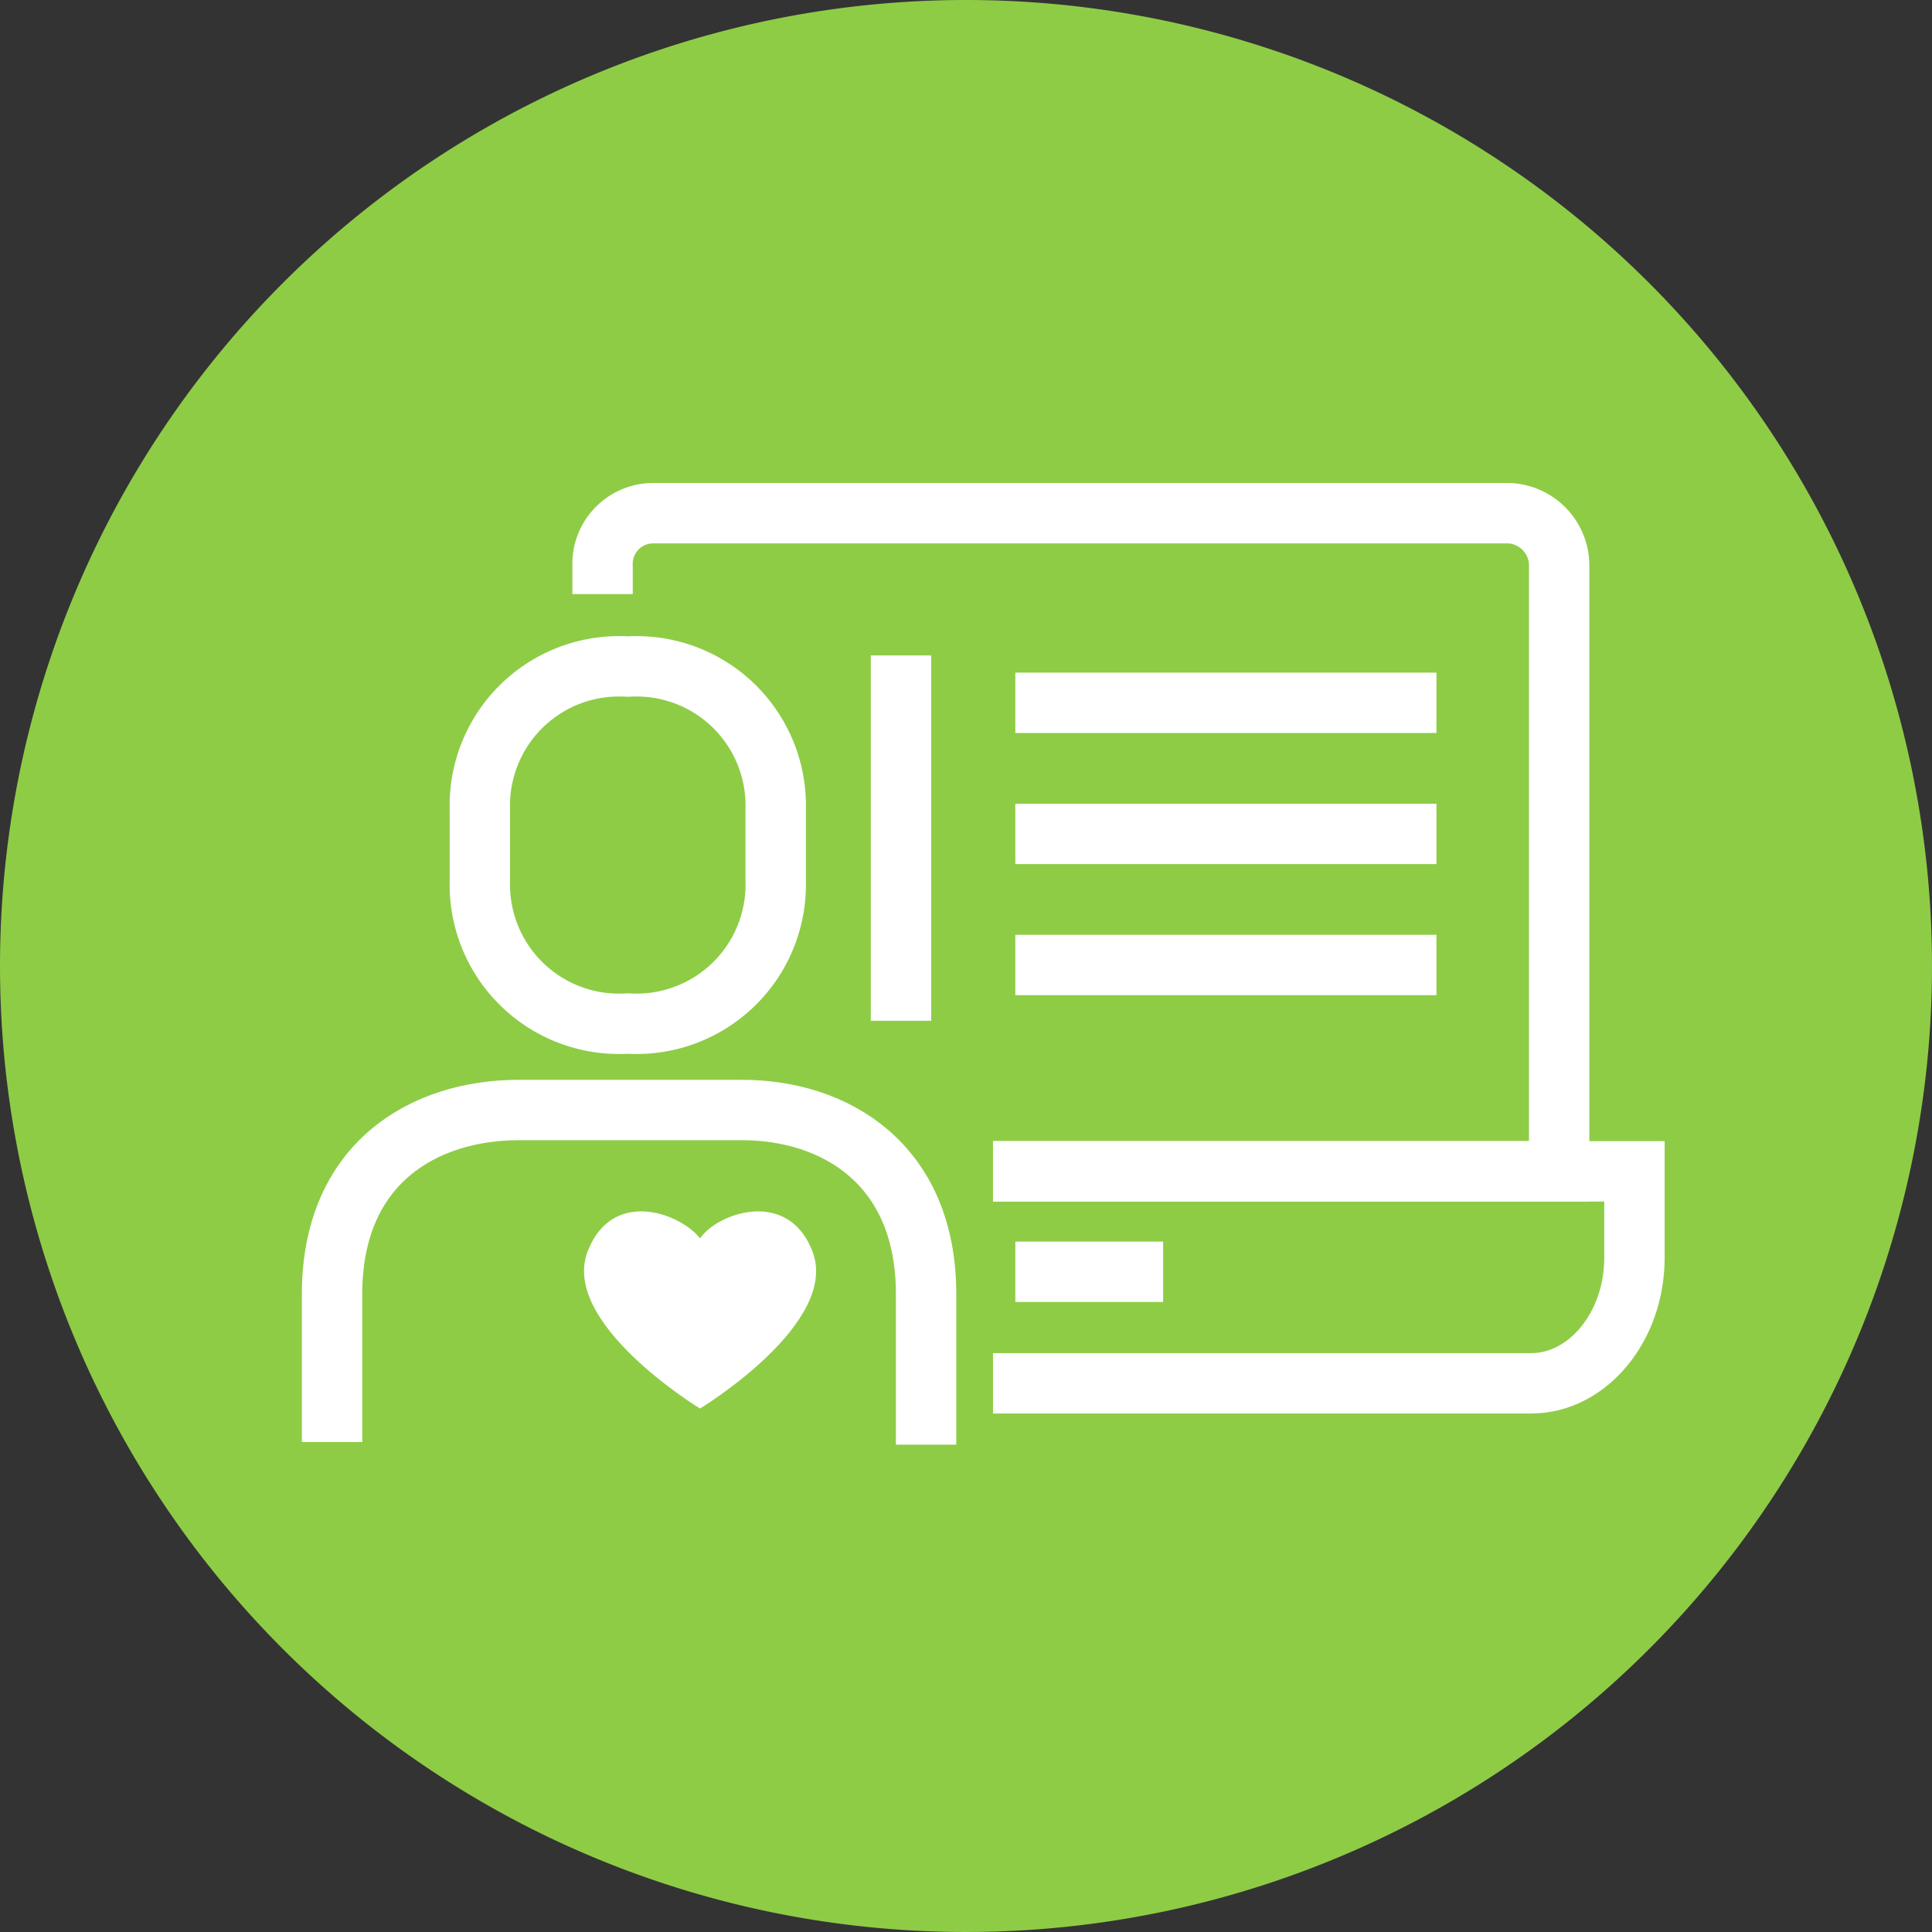 <svg height="64" viewBox="0 0 64 64" width="64" xmlns="http://www.w3.org/2000/svg"><rect x="0" y="0" width="64" height="64" fill="#333333" stroke="none"/><path d="m32 0a32 32 0 1 1 -32 32 32 32 0 0 1 32-32z" fill="#8ecc46" transform=""/><path d="m24.7 31.621h17.83c1.848 0 3.418-1.848 3.418-4.157v-2.864h-21.248" fill="none" stroke="#fff" stroke-miterlimit="10" stroke-width="2" transform="translate(8.195 14.203)"/><path d="m33.634 42.129h4.896" fill="none" stroke="#fff" stroke-miterlimit="10" stroke-width="2"/><path d="m23.634 22.8h18.754v-20.045a1.737 1.737 0 0 0 -1.663-1.755h-28.362a1.679 1.679 0 0 0 -1.663 1.755v.924" fill="none" stroke="#fff" stroke-miterlimit="10" stroke-width="2" transform="translate(9.261 16)"/><path d="m13.884 32.562s4.716-2.862 3.695-5.262c-.831-2.032-3.141-1.2-3.7-.37-.647-.831-2.864-1.663-3.7.37-1.016 2.4 3.7 5.266 3.7 5.266z" fill="#fff" transform="translate(9.311 14.094)"/><g fill="none" stroke="#fff" stroke-miterlimit="10" stroke-width="2"><path d="m20.678 33.486v-4.986c0-4.342-3.049-6.1-6.1-6.1h-7.388c-3.141 0-6.19 1.755-6.19 6.1v4.9" stroke-linejoin="round" transform="translate(10 14.37)"/><path d="m11.2 18.325a4.611 4.611 0 0 0 4.9-4.712v-2.4a4.611 4.611 0 0 0 -4.9-4.713 4.611 4.611 0 0 0 -4.9 4.712v2.4a4.611 4.611 0 0 0 4.9 4.713z" stroke-linejoin="round" transform="translate(9.596 15.581)"/><path d="m33.634 23.282h13.95"/><path d="m33.634 27.624h13.95"/><path d="m33.634 31.966h13.95"/><path d="m29.846 21.712v12.102"/></g></svg>